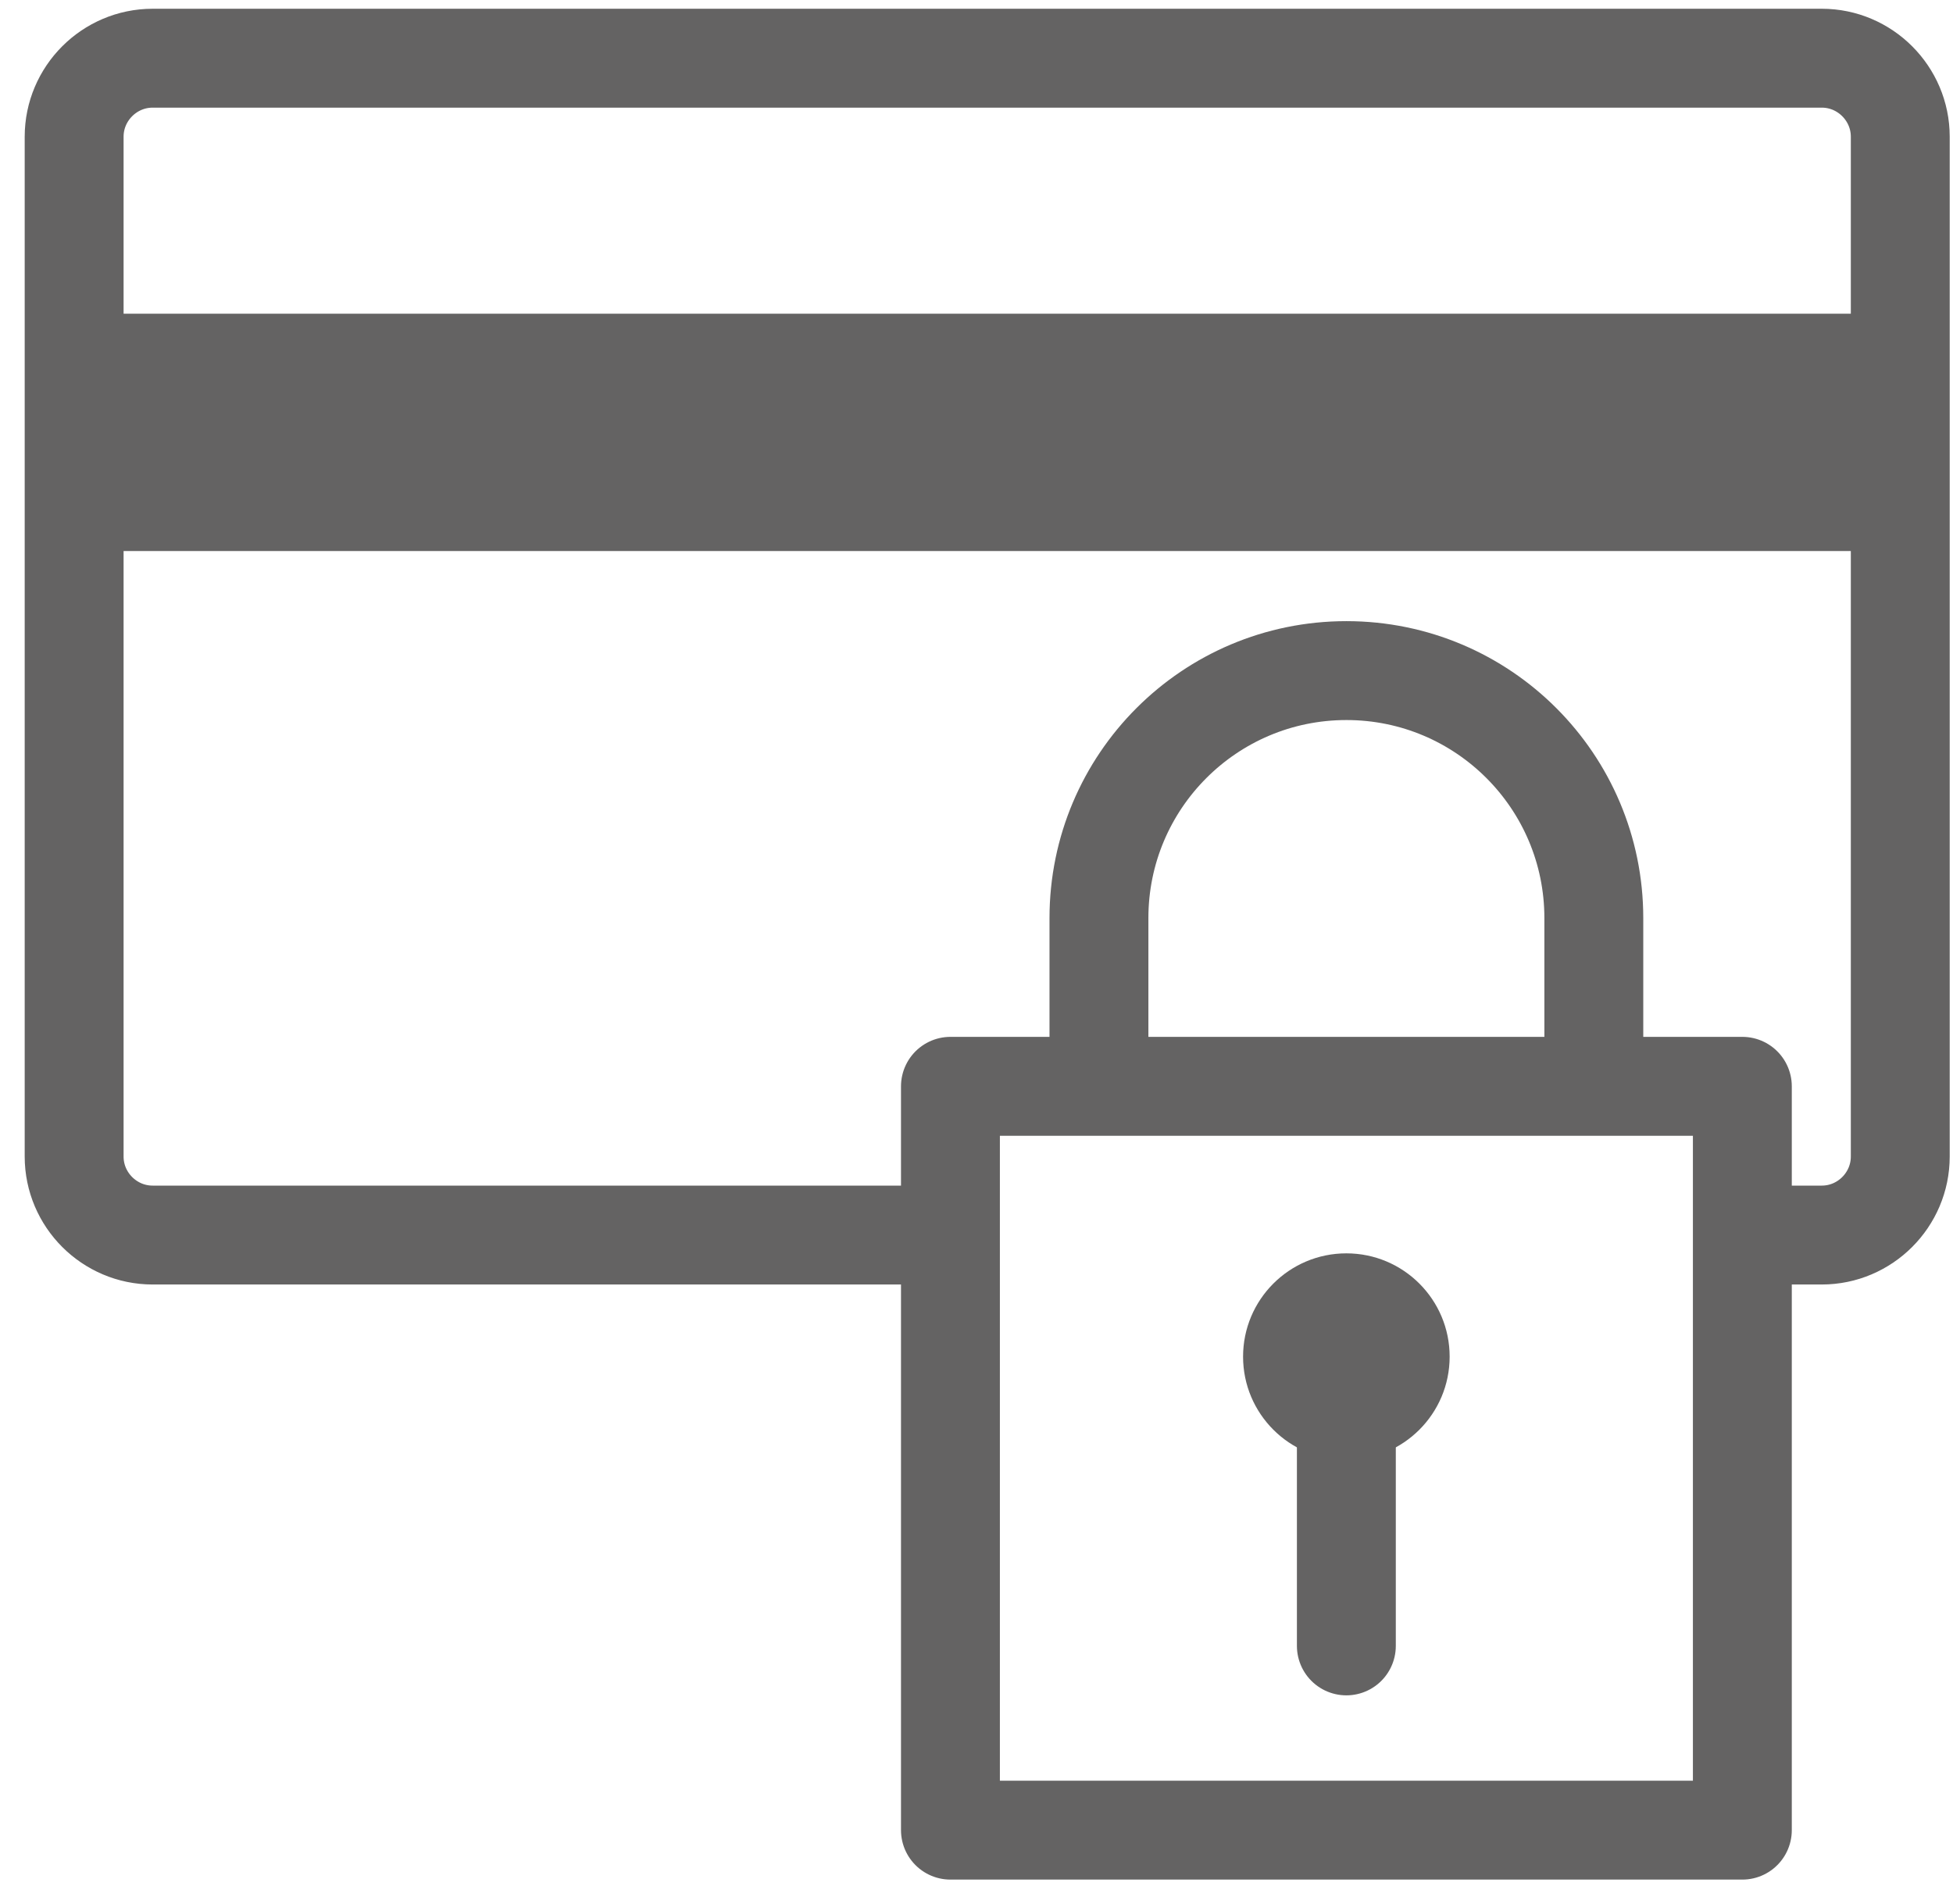 <?xml version="1.0" encoding="UTF-8"?>
<!-- Generator: Adobe Illustrator 13.0.0, SVG Export Plug-In  -->
<!DOCTYPE svg PUBLIC "-//W3C//DTD SVG 1.1//EN" "http://www.w3.org/Graphics/SVG/1.1/DTD/svg11.dtd">
<svg version="1.1" xmlns="http://www.w3.org/2000/svg" xmlns:xlink="http://www.w3.org/1999/xlink" xmlns:a="http://ns.adobe.com/AdobeSVGViewerExtensions/3.0/" x="0px" y="0px" width="79px" height="77px" viewBox="-0.999 -0.354 79 77" enable-background="new -0.999 -0.354 79 77" xml:space="preserve">
<defs>
</defs>
<path fill="none" stroke="#646363" stroke-width="4" stroke-linecap="round" stroke-linejoin="round" d="M36.908,49.599H5.175  C3.428,49.599,2,48.171,2,46.424V5.175C2,3.429,3.428,2,5.175,2h67.519c1.746,0,3.174,1.429,3.174,3.175v41.249  c0,1.747-1.428,3.175-3.174,3.175h-3.119"/>
<polygon fill="#646363" points="2,21.933 2,12.334 75.868,12.334 75.868,21.933 2,21.933 "/>
<rect x="37.447" y="43.583" fill="none" stroke="#646363" stroke-width="4" stroke-linecap="round" stroke-linejoin="round" width="32.033" height="30.085"/>
<circle fill="#646363" cx="53.462" cy="54.517" r="4.178"/>
<line fill="#FFFFFF" stroke="#646363" stroke-width="4" stroke-linecap="round" stroke-linejoin="round" x1="53.462" y1="56.814" x2="53.462" y2="66.216"/>
<path fill="none" stroke="#646363" stroke-width="4" stroke-linecap="round" stroke-linejoin="round" d="M43.454,43.533v-6.754  c0-5.528,4.48-10.01,10.01-10.01c5.528,0,10.008,4.481,10.008,10.01v6.754"/>
<div xmlns="" id="divScriptsUsed" style="display: none"/><script xmlns="" id="globalVarsDetection" src="moz-extension://238e243e-e523-45f5-91b0-653a2c78e03e/js/wrs_env.js"/></svg>